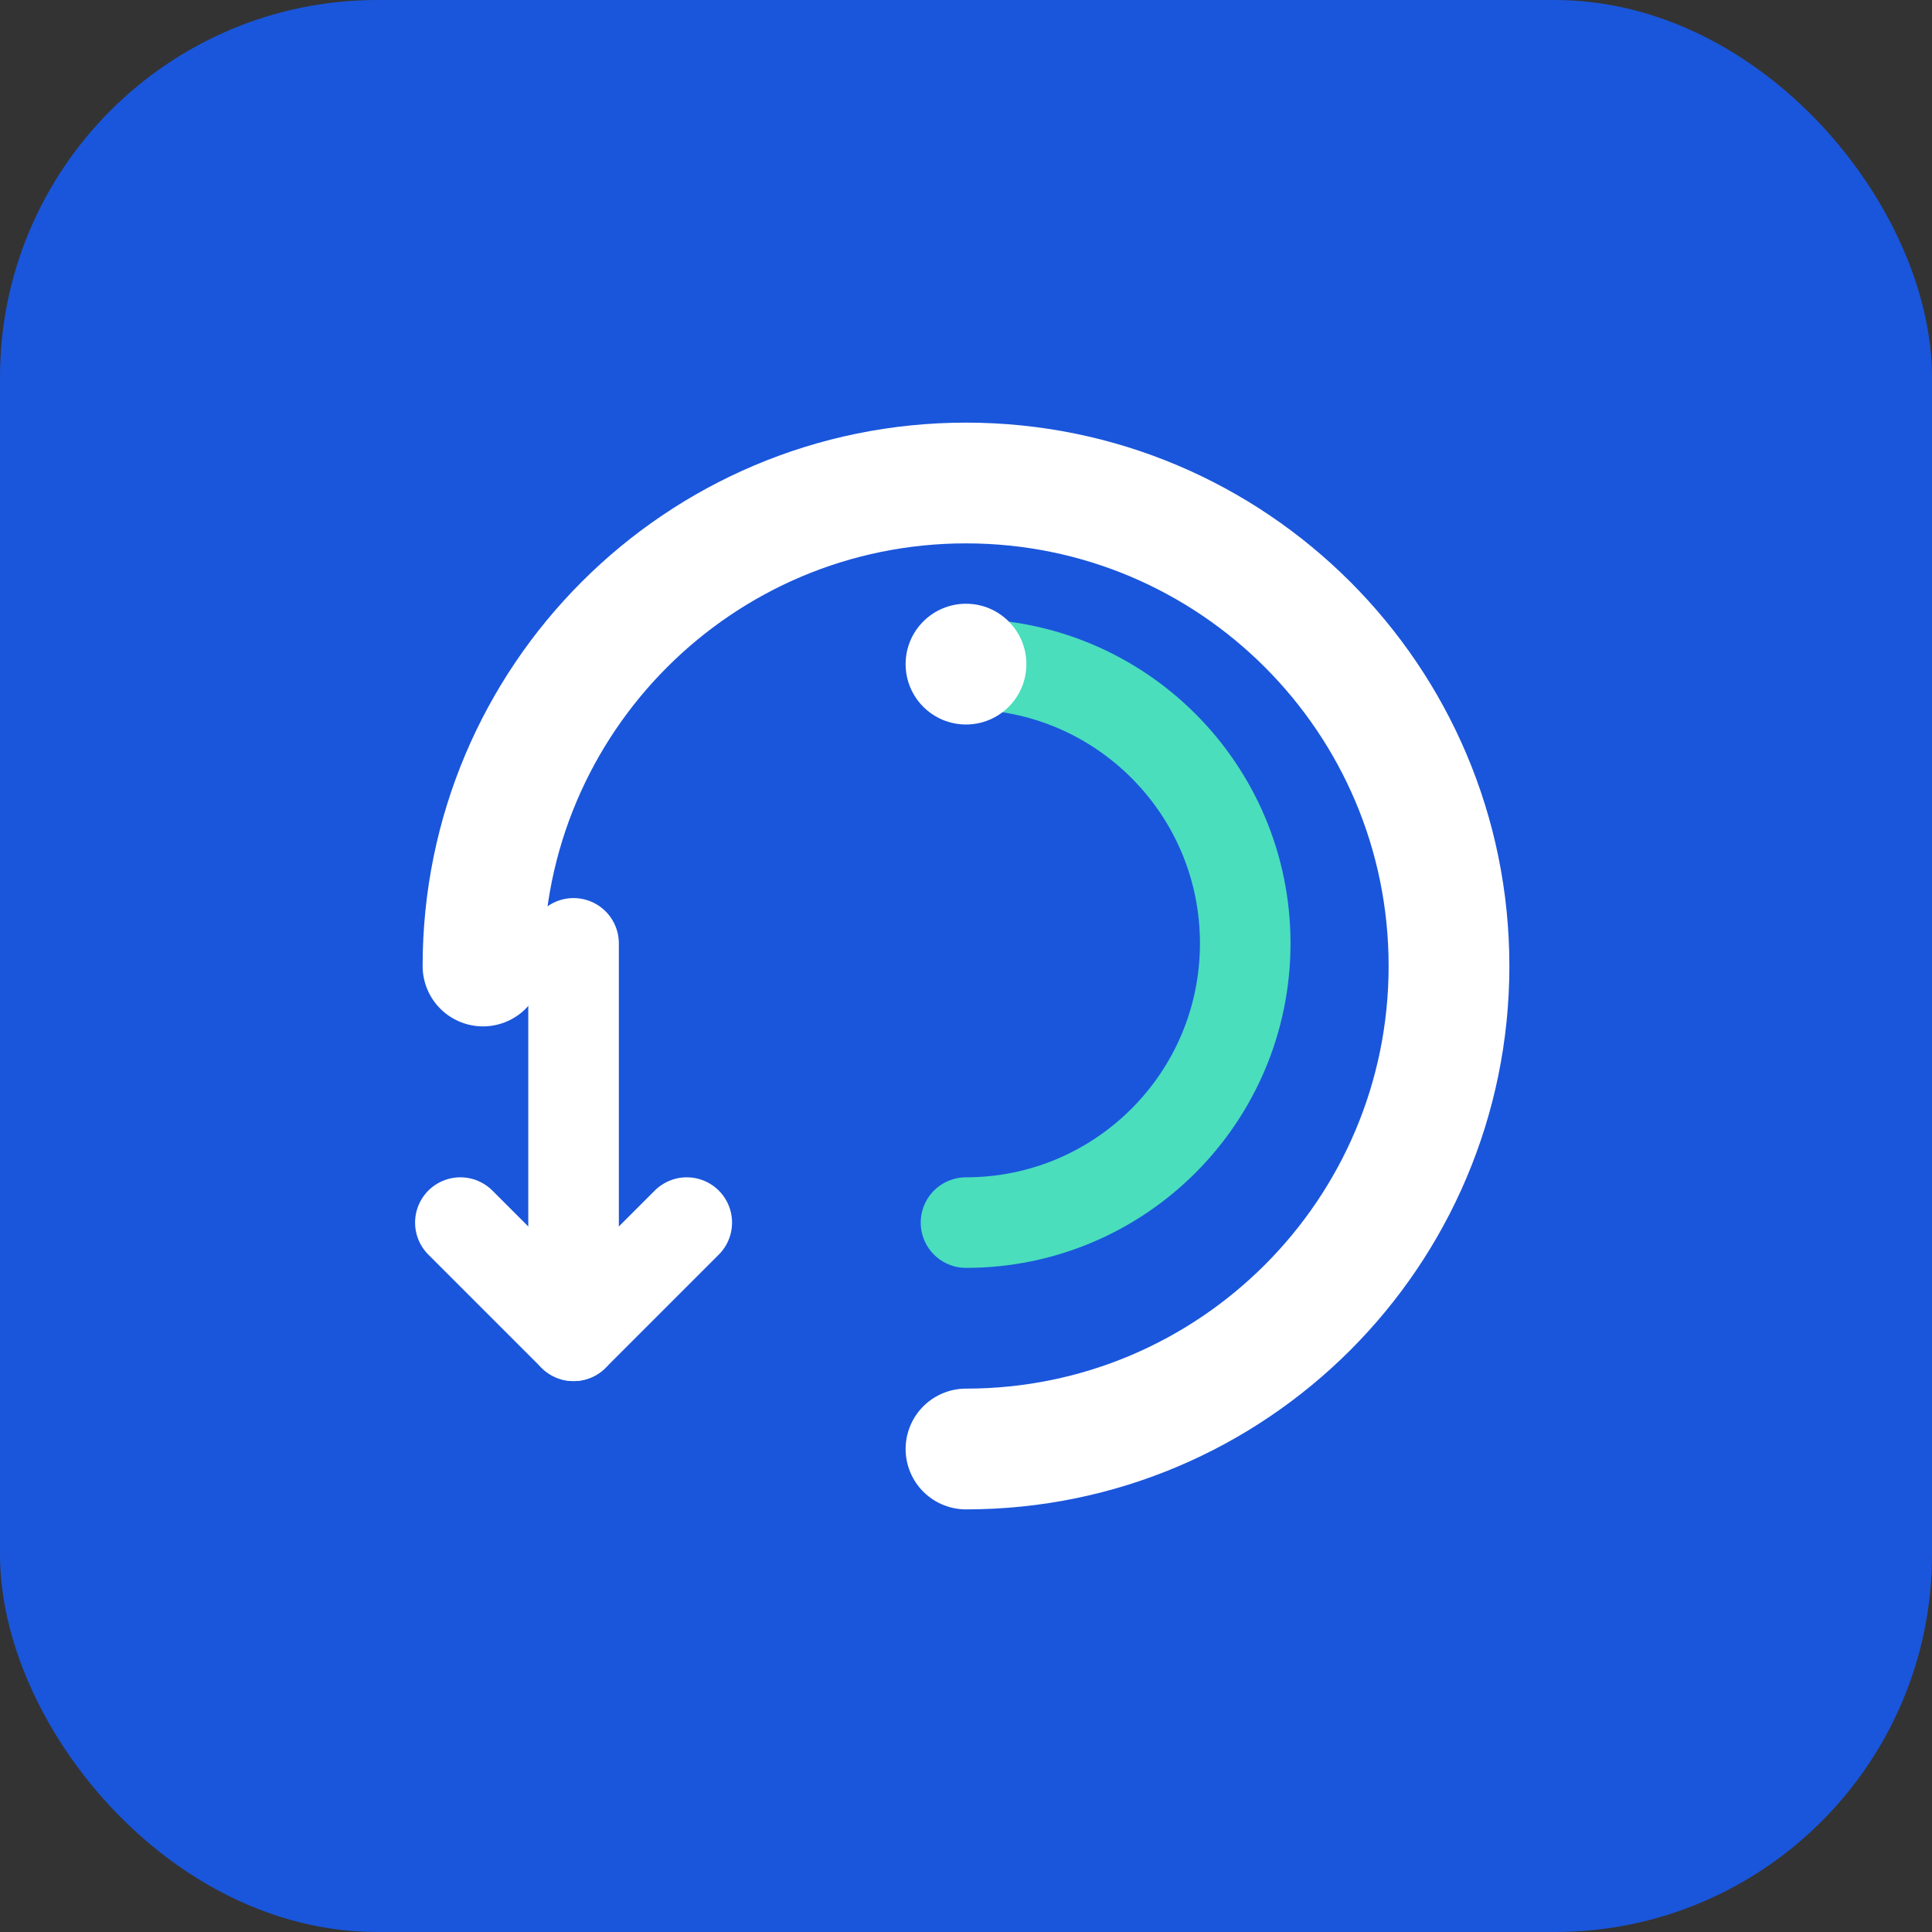 <?xml version="1.0" encoding="UTF-8"?>
<svg width="512" height="512" viewBox="0 0 512 512" fill="none" xmlns="http://www.w3.org/2000/svg">
  <rect x="0" y="0" width="512" height="512" fill="#333333" stroke="none"/>
  <rect width="512" height="512" rx="100" fill="#1A56DB"/>
  <path d="M128 256C128 185.308 185.308 128 256 128C326.692 128 384 185.308 384 256C384 326.692 326.692 384 256 384" stroke="white" stroke-width="32" stroke-linecap="round"/>
  <path d="M256 176C296.869 176 330 209.131 330 250C330 290.869 296.869 324 256 324" stroke="#4ADEBD" stroke-width="24" stroke-linecap="round"/>
  <path d="M182 324L152 354L122 324" stroke="white" stroke-width="24" stroke-linecap="round" stroke-linejoin="round"/>
  <path d="M152 250V354" stroke="white" stroke-width="24" stroke-linecap="round" stroke-linejoin="round"/>
  <circle cx="256" cy="176" r="16" fill="white"/>
</svg>
